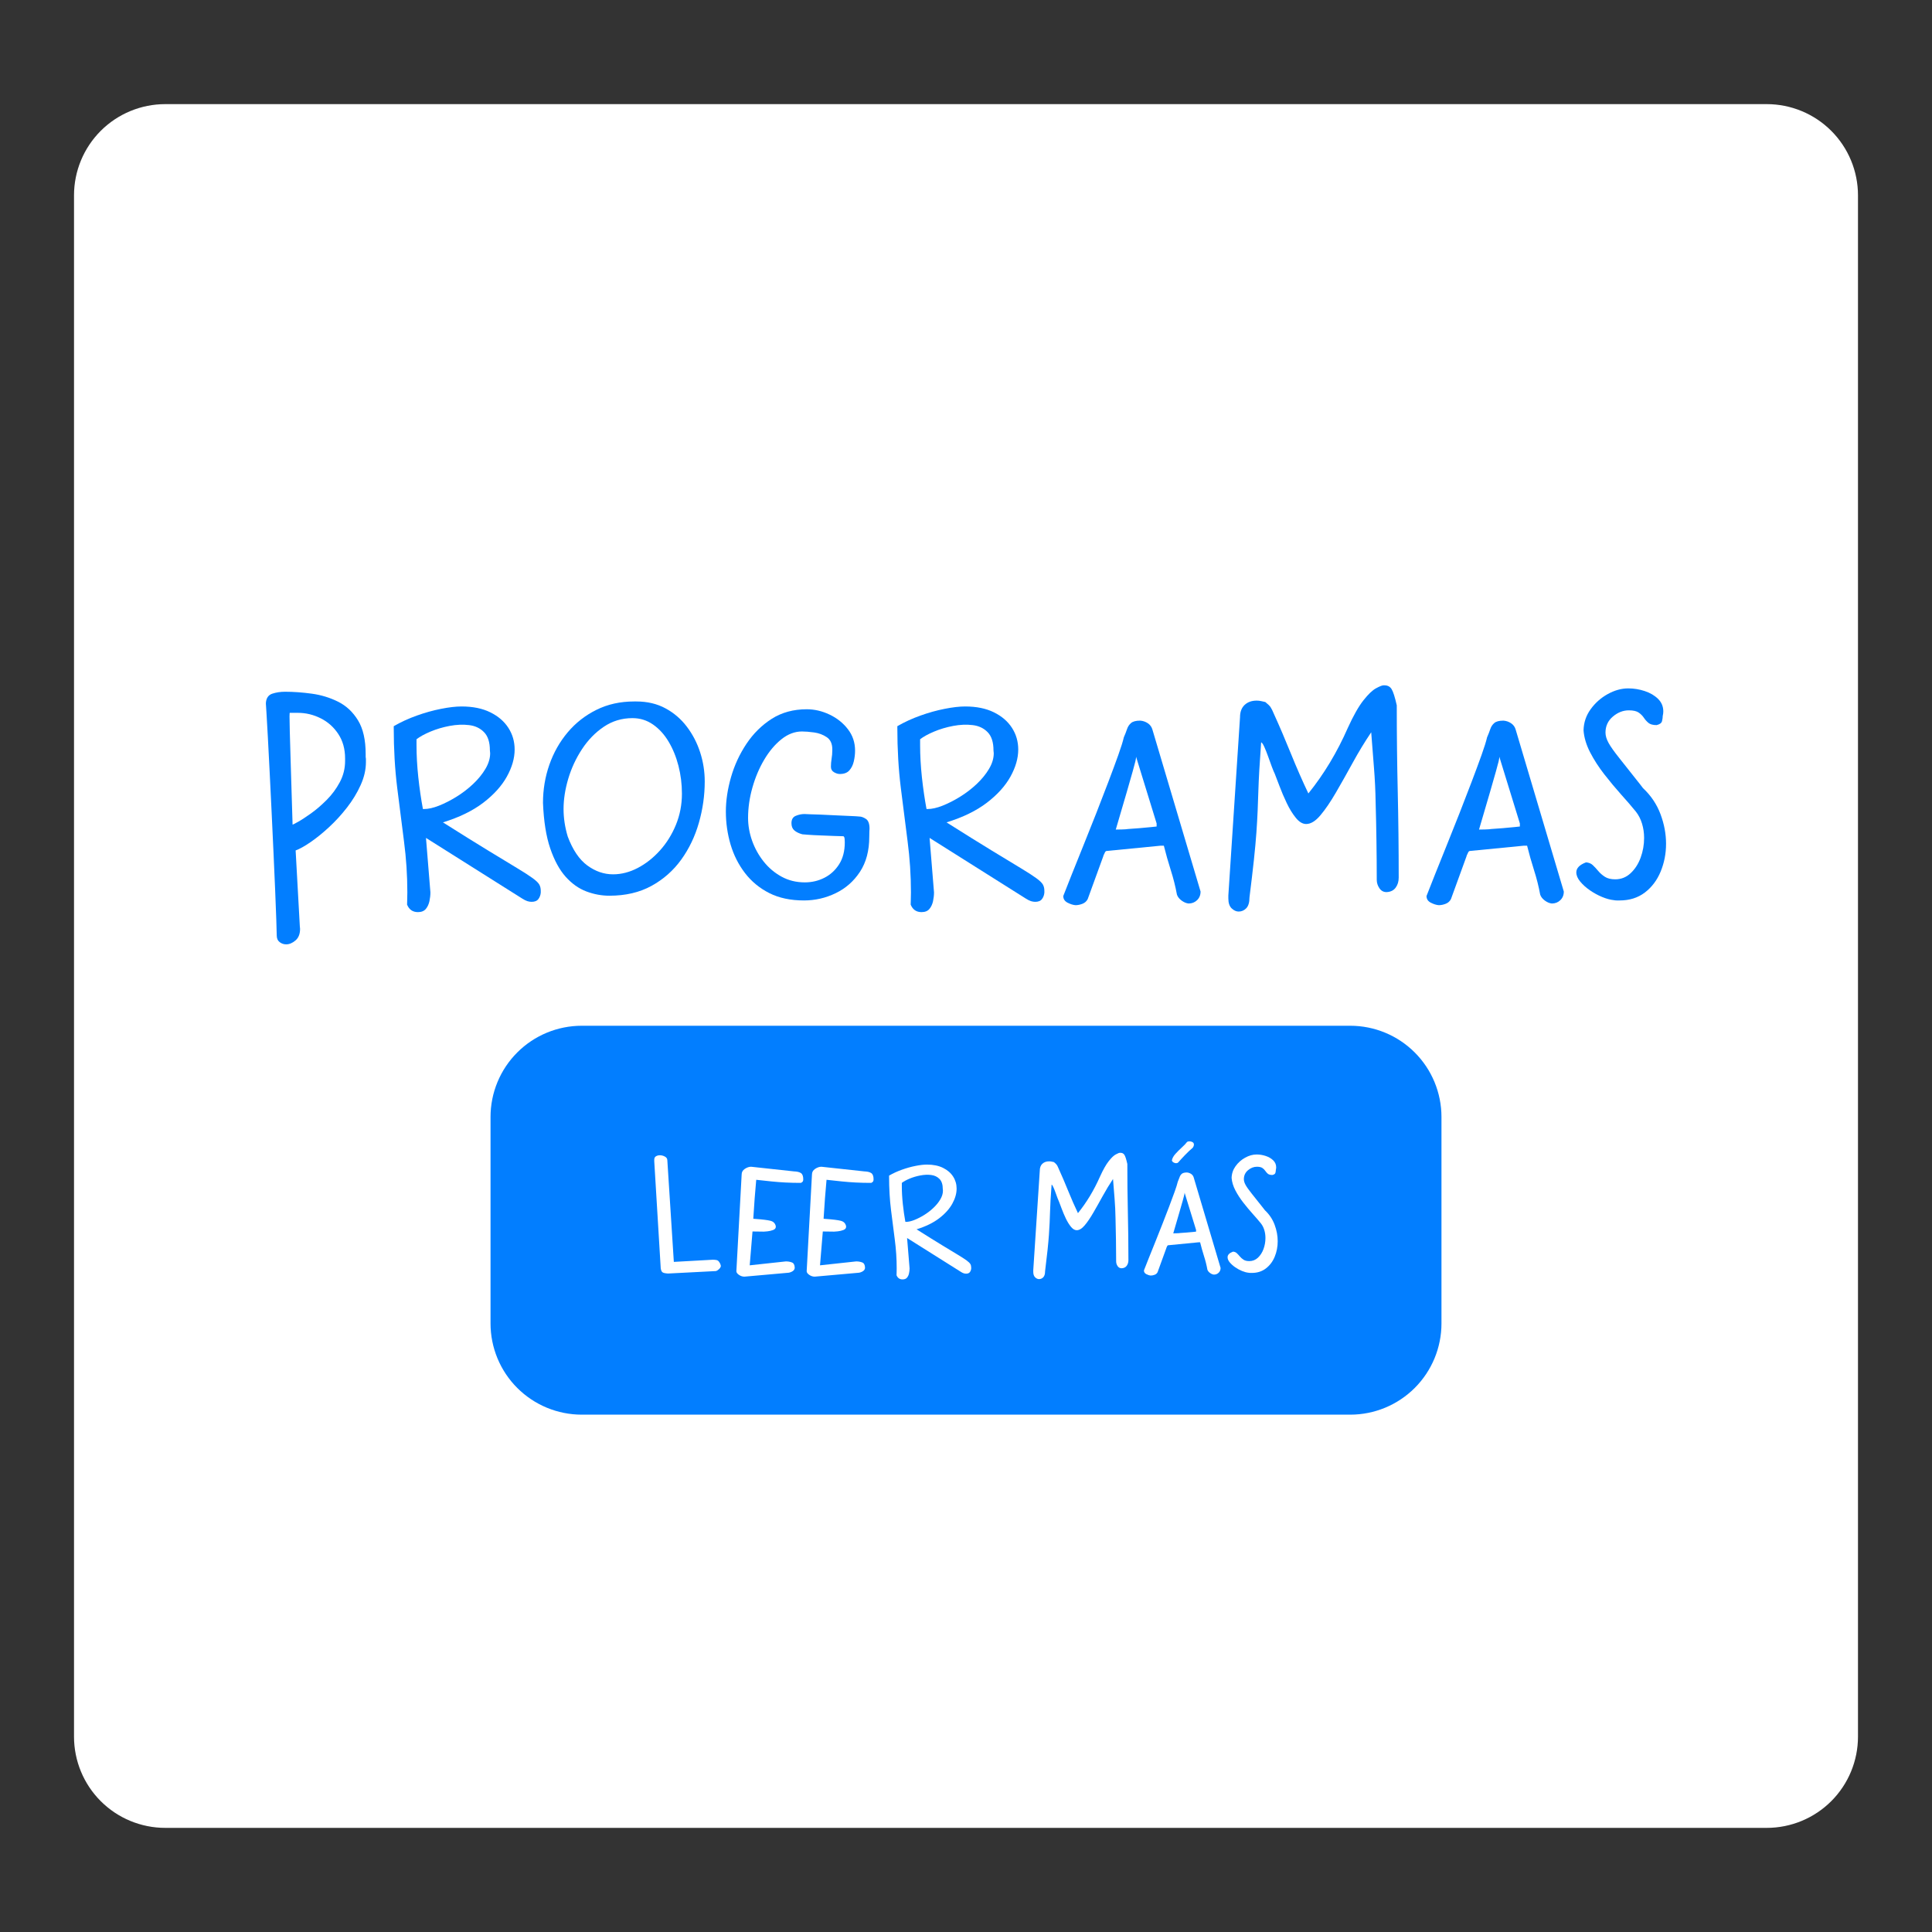 <svg xmlns="http://www.w3.org/2000/svg" xmlns:xlink="http://www.w3.org/1999/xlink" width="1080" zoomAndPan="magnify" viewBox="0 0 810 810" height="1080" preserveAspectRatio="xMidYMid meet"><rect x="0" y="0" width="810" height="810" fill="#333333" stroke="none"/><defs><g></g><clipPath id="9694435445"><path d="M 31.031 43.656 L 779 43.656 L 779 766.344 L 31.031 766.344 Z M 31.031 43.656 " clip-rule="nonzero"></path></clipPath><clipPath id="f387cd5d74"><path d="M 69.281 43.656 L 740.719 43.656 C 750.863 43.656 760.59 47.688 767.766 54.859 C 774.938 62.031 778.969 71.762 778.969 81.906 L 778.969 728.094 C 778.969 738.238 774.938 747.969 767.766 755.141 C 760.59 762.312 750.863 766.344 740.719 766.344 L 69.281 766.344 C 59.137 766.344 49.41 762.312 42.234 755.141 C 35.062 747.969 31.031 738.238 31.031 728.094 L 31.031 81.906 C 31.031 71.762 35.062 62.031 42.234 54.859 C 49.41 47.688 59.137 43.656 69.281 43.656 Z M 69.281 43.656 " clip-rule="nonzero"></path></clipPath><clipPath id="2a312d554a"><path d="M 0.031 0.656 L 748 0.656 L 748 723.344 L 0.031 723.344 Z M 0.031 0.656 " clip-rule="nonzero"></path></clipPath><clipPath id="87a136cd23"><path d="M 38.281 0.656 L 709.719 0.656 C 719.863 0.656 729.59 4.688 736.766 11.859 C 743.938 19.031 747.969 28.762 747.969 38.906 L 747.969 685.094 C 747.969 695.238 743.938 704.969 736.766 712.141 C 729.59 719.312 719.863 723.344 709.719 723.344 L 38.281 723.344 C 28.137 723.344 18.41 719.312 11.234 712.141 C 4.062 704.969 0.031 695.238 0.031 685.094 L 0.031 38.906 C 0.031 28.762 4.062 19.031 11.234 11.859 C 18.41 4.688 28.137 0.656 38.281 0.656 Z M 38.281 0.656 " clip-rule="nonzero"></path></clipPath><clipPath id="9a6067e20b"><rect x="0" width="748" y="0" height="724"></rect></clipPath><clipPath id="d85e778f71"><path d="M 205.656 430.051 L 604.367 430.051 L 604.367 593.102 L 205.656 593.102 Z M 205.656 430.051 " clip-rule="nonzero"></path></clipPath><clipPath id="cf0a30c728"><path d="M 243.906 430.051 L 566.094 430.051 C 576.238 430.051 585.969 434.078 593.141 441.254 C 600.312 448.426 604.344 458.156 604.344 468.301 L 604.344 554.852 C 604.344 564.996 600.312 574.727 593.141 581.898 C 585.969 589.07 576.238 593.102 566.094 593.102 L 243.906 593.102 C 233.762 593.102 224.031 589.07 216.859 581.898 C 209.688 574.727 205.656 564.996 205.656 554.852 L 205.656 468.301 C 205.656 458.156 209.688 448.426 216.859 441.254 C 224.031 434.078 233.762 430.051 243.906 430.051 Z M 243.906 430.051 " clip-rule="nonzero"></path></clipPath><clipPath id="ec8f251e8a"><path d="M 0.656 0.051 L 399.367 0.051 L 399.367 163.102 L 0.656 163.102 Z M 0.656 0.051 " clip-rule="nonzero"></path></clipPath><clipPath id="a40c0c87c2"><path d="M 38.906 0.051 L 361.094 0.051 C 371.238 0.051 380.969 4.078 388.141 11.254 C 395.312 18.426 399.344 28.156 399.344 38.301 L 399.344 124.852 C 399.344 134.996 395.312 144.727 388.141 151.898 C 380.969 159.07 371.238 163.102 361.094 163.102 L 38.906 163.102 C 28.762 163.102 19.031 159.07 11.859 151.898 C 4.688 144.727 0.656 134.996 0.656 124.852 L 0.656 38.301 C 0.656 28.156 4.688 18.426 11.859 11.254 C 19.031 4.078 28.762 0.051 38.906 0.051 Z M 38.906 0.051 " clip-rule="nonzero"></path></clipPath><clipPath id="ee59e8cccb"><rect x="0" width="400" y="0" height="164"></rect></clipPath><clipPath id="7f776945b6"><rect x="0" width="601" y="0" height="135"></rect></clipPath><clipPath id="d655190cb1"><rect x="0" width="270" y="0" height="80"></rect></clipPath></defs><g clip-path="url(#9694435445)"><g clip-path="url(#f387cd5d74)"><g transform="matrix(1, 0, 0, 1, 31, 43)"><g clip-path="url(#9a6067e20b)"><g clip-path="url(#2a312d554a)"><g clip-path="url(#87a136cd23)"><path fill="#ffffff" d="M 0.031 0.656 L 748.129 0.656 L 748.129 723.344 L 0.031 723.344 Z M 0.031 0.656 " fill-opacity="1" fill-rule="nonzero"></path></g></g></g></g></g></g><g clip-path="url(#d85e778f71)"><g clip-path="url(#cf0a30c728)"><g transform="matrix(1, 0, 0, 1, 205, 430)"><g clip-path="url(#ee59e8cccb)"><g clip-path="url(#ec8f251e8a)"><g clip-path="url(#a40c0c87c2)"><path fill="#027eff" d="M 0.656 0.051 L 399.367 0.051 L 399.367 163.102 L 0.656 163.102 Z M 0.656 0.051 " fill-opacity="1" fill-rule="nonzero"></path></g></g></g></g></g></g><g transform="matrix(1, 0, 0, 1, 105, 285)"><g clip-path="url(#7f776945b6)"><g fill="#027eff" fill-opacity="1"><g transform="translate(0.65, 96.361)"><g><path d="M 20.047 6.875 C 20.047 7.031 20.062 7.223 20.094 7.453 C 20.133 7.691 20.156 7.891 20.156 8.047 C 20.156 10.211 19.516 11.836 18.234 12.922 C 16.953 14.016 15.648 14.562 14.328 14.562 C 13.316 14.562 12.406 14.25 11.594 13.625 C 10.781 13.008 10.375 12.082 10.375 10.844 C 10.375 9.75 10.312 7.551 10.188 4.25 C 10.07 0.945 9.914 -3.109 9.719 -7.922 C 9.531 -12.734 9.301 -17.973 9.031 -23.641 C 8.758 -29.316 8.488 -35.109 8.219 -41.016 C 7.945 -46.922 7.672 -52.57 7.391 -57.969 C 7.117 -63.363 6.867 -68.195 6.641 -72.469 C 6.41 -76.738 6.219 -80.117 6.062 -82.609 C 5.906 -85.098 5.828 -86.301 5.828 -86.219 C 5.828 -86.219 5.828 -86.273 5.828 -86.391 C 5.828 -86.516 5.828 -86.613 5.828 -86.688 C 5.984 -88.707 6.875 -89.988 8.5 -90.531 C 10.133 -91.07 11.922 -91.344 13.859 -91.344 C 17.43 -91.344 21.18 -91.07 25.109 -90.531 C 29.035 -89.988 32.707 -88.863 36.125 -87.156 C 39.539 -85.445 42.316 -82.844 44.453 -79.344 C 46.586 -75.852 47.656 -71.156 47.656 -65.25 L 47.656 -63.969 C 47.727 -63.656 47.766 -63.32 47.766 -62.969 C 47.766 -62.625 47.766 -62.258 47.766 -61.875 C 47.766 -58.688 47.023 -55.461 45.547 -52.203 C 44.078 -48.941 42.176 -45.812 39.844 -42.812 C 37.52 -39.82 35.016 -37.082 32.328 -34.594 C 29.648 -32.113 27.066 -30.02 24.578 -28.312 C 22.098 -26.602 20.004 -25.438 18.297 -24.812 Z M 17.016 -35.656 C 17.016 -35.57 17.75 -35.938 19.219 -36.75 C 20.695 -37.57 22.523 -38.758 24.703 -40.312 C 26.879 -41.863 29.07 -43.742 31.281 -45.953 C 33.5 -48.172 35.344 -50.66 36.812 -53.422 C 38.289 -56.18 39.031 -59.148 39.031 -62.328 L 39.031 -63.391 C 39.031 -67.348 38.078 -70.766 36.172 -73.641 C 34.273 -76.516 31.812 -78.707 28.781 -80.219 C 25.75 -81.738 22.562 -82.5 19.219 -82.5 L 15.844 -82.5 C 15.844 -82.5 15.82 -82.438 15.781 -82.312 C 15.75 -82.195 15.734 -81.754 15.734 -80.984 C 15.734 -79.891 15.77 -77.805 15.844 -74.734 C 15.926 -71.672 16.062 -67.031 16.25 -60.812 C 16.445 -54.602 16.703 -46.219 17.016 -35.656 Z M 17.016 -35.656 "></path></g></g></g><g fill="#027eff" fill-opacity="1"><g transform="translate(54.249, 96.361)"><g><path d="M 11.422 -2.094 C 11.422 -2.406 11.438 -3.066 11.469 -4.078 C 11.508 -5.086 11.531 -6.133 11.531 -7.219 C 11.531 -14.363 11.062 -21.508 10.125 -28.656 C 9.195 -35.801 8.25 -43.273 7.281 -51.078 C 6.312 -58.891 5.828 -67.266 5.828 -76.203 L 5.828 -76.906 C 8.773 -78.613 11.977 -80.086 15.438 -81.328 C 18.895 -82.566 22.289 -83.516 25.625 -84.172 C 28.969 -84.836 31.844 -85.172 34.25 -85.172 C 38.988 -85.172 43.008 -84.352 46.312 -82.719 C 49.613 -81.094 52.141 -78.922 53.891 -76.203 C 55.641 -73.484 56.516 -70.453 56.516 -67.109 C 56.516 -63.461 55.426 -59.676 53.25 -55.75 C 51.07 -51.832 47.77 -48.18 43.344 -44.797 C 38.914 -41.422 33.285 -38.68 26.453 -36.578 C 34.066 -31.766 40.395 -27.82 45.438 -24.75 C 50.488 -21.688 54.488 -19.258 57.438 -17.469 C 60.395 -15.688 62.594 -14.27 64.031 -13.219 C 65.469 -12.176 66.398 -11.285 66.828 -10.547 C 67.254 -9.805 67.469 -8.93 67.469 -7.922 L 67.469 -7.109 C 67.383 -6.098 67.051 -5.203 66.469 -4.422 C 65.883 -3.648 64.938 -3.266 63.625 -3.266 C 63.07 -3.266 62.484 -3.359 61.859 -3.547 C 61.242 -3.742 60.508 -4.113 59.656 -4.656 L 19.344 -30.062 L 21.203 -7.219 C 21.203 -6.051 21.066 -4.828 20.797 -3.547 C 20.523 -2.266 20.02 -1.176 19.281 -0.281 C 18.539 0.602 17.438 1.047 15.969 1.047 C 13.789 1.047 12.273 0 11.422 -2.094 Z M 15.375 -71.422 L 15.375 -68.984 C 15.375 -64.703 15.625 -60.211 16.125 -55.516 C 16.633 -50.816 17.281 -46.367 18.062 -42.172 C 18.062 -42.172 18.117 -42.172 18.234 -42.172 C 18.348 -42.172 18.445 -42.172 18.531 -42.172 C 20.312 -42.172 22.383 -42.633 24.75 -43.562 C 27.125 -44.5 29.57 -45.742 32.094 -47.297 C 34.625 -48.859 36.957 -50.645 39.094 -52.656 C 41.227 -54.676 42.953 -56.789 44.266 -59 C 45.586 -61.219 46.25 -63.414 46.25 -65.594 C 46.25 -65.75 46.227 -65.941 46.188 -66.172 C 46.156 -66.41 46.141 -66.609 46.141 -66.766 C 46.141 -70.18 45.32 -72.723 43.688 -74.391 C 42.062 -76.066 39.969 -77.055 37.406 -77.359 C 34.844 -77.672 32.125 -77.555 29.25 -77.016 C 26.375 -76.473 23.691 -75.676 21.203 -74.625 C 18.723 -73.582 16.781 -72.516 15.375 -71.422 Z M 15.375 -71.422 "></path></g></g></g><g fill="#027eff" fill-opacity="1"><g transform="translate(116.822, 96.361)"><g><path d="M 5.828 -44.734 C 5.828 -50.328 6.719 -55.664 8.5 -60.75 C 10.289 -65.844 12.852 -70.367 16.188 -74.328 C 19.531 -78.297 23.551 -81.441 28.25 -83.766 C 32.945 -86.098 38.211 -87.266 44.047 -87.266 L 44.969 -87.266 C 49.551 -87.266 53.609 -86.312 57.141 -84.406 C 60.68 -82.508 63.676 -79.945 66.125 -76.719 C 68.57 -73.5 70.438 -69.906 71.719 -65.938 C 73 -61.977 73.641 -57.906 73.641 -53.719 C 73.641 -47.883 72.82 -42.113 71.188 -36.406 C 69.562 -30.695 67.098 -25.551 63.797 -20.969 C 60.492 -16.383 56.336 -12.711 51.328 -9.953 C 46.316 -7.203 40.43 -5.828 33.672 -5.828 C 30.41 -5.828 27.188 -6.426 24 -7.625 C 20.812 -8.832 17.914 -10.891 15.312 -13.797 C 12.719 -16.711 10.566 -20.676 8.859 -25.688 C 7.148 -30.695 6.141 -37.047 5.828 -44.734 Z M 43.344 -80.281 C 38.914 -80.281 34.914 -79.078 31.344 -76.672 C 27.77 -74.266 24.719 -71.133 22.188 -67.281 C 19.664 -63.438 17.742 -59.301 16.422 -54.875 C 15.109 -50.445 14.453 -46.211 14.453 -42.172 C 14.453 -38.367 15.035 -34.523 16.203 -30.641 C 18.297 -25.047 21.031 -21.004 24.406 -18.516 C 27.789 -16.035 31.383 -14.797 35.188 -14.797 C 38.688 -14.797 42.145 -15.688 45.562 -17.469 C 48.977 -19.258 52.082 -21.707 54.875 -24.812 C 57.676 -27.926 59.91 -31.52 61.578 -35.594 C 63.242 -39.676 64.078 -44.008 64.078 -48.594 C 64.078 -52.625 63.594 -56.523 62.625 -60.297 C 61.656 -64.066 60.273 -67.445 58.484 -70.438 C 56.703 -73.426 54.531 -75.812 51.969 -77.594 C 49.406 -79.383 46.531 -80.281 43.344 -80.281 Z M 43.344 -80.281 "></path></g></g></g><g fill="#027eff" fill-opacity="1"><g transform="translate(193.493, 96.361)"><g><path d="M 38.562 -3.844 C 32.969 -3.844 28.129 -4.867 24.047 -6.922 C 19.973 -8.984 16.578 -11.781 13.859 -15.312 C 11.141 -18.852 9.117 -22.852 7.797 -27.312 C 6.484 -31.781 5.828 -36.383 5.828 -41.125 C 5.828 -45.707 6.547 -50.504 7.984 -55.516 C 9.422 -60.523 11.578 -65.188 14.453 -69.5 C 17.328 -73.812 20.859 -77.305 25.047 -79.984 C 29.242 -82.66 34.141 -84 39.734 -84 C 42.992 -84 46.176 -83.258 49.281 -81.781 C 52.395 -80.312 54.957 -78.273 56.969 -75.672 C 58.988 -73.078 60 -70.066 60 -66.641 C 60 -65.172 59.82 -63.676 59.469 -62.156 C 59.125 -60.645 58.504 -59.383 57.609 -58.375 C 56.723 -57.363 55.383 -56.859 53.594 -56.859 C 52.82 -56.859 52.008 -57.109 51.156 -57.609 C 50.301 -58.117 49.875 -58.879 49.875 -59.891 C 49.875 -60.973 49.969 -62.098 50.156 -63.266 C 50.352 -64.43 50.453 -65.598 50.453 -66.766 L 50.453 -67.234 C 50.453 -69.555 49.676 -71.242 48.125 -72.297 C 46.57 -73.348 44.801 -74.008 42.812 -74.281 C 40.832 -74.551 39.145 -74.688 37.75 -74.688 C 34.719 -74.688 31.844 -73.598 29.125 -71.422 C 26.406 -69.242 24 -66.391 21.906 -62.859 C 19.812 -59.328 18.16 -55.422 16.953 -51.141 C 15.742 -46.867 15.141 -42.641 15.141 -38.453 C 15.141 -35.266 15.703 -32.078 16.828 -28.891 C 17.961 -25.711 19.578 -22.801 21.672 -20.156 C 23.766 -17.52 26.27 -15.406 29.188 -13.812 C 32.102 -12.219 35.348 -11.422 38.922 -11.422 C 41.867 -11.422 44.602 -12.062 47.125 -13.344 C 49.656 -14.625 51.711 -16.504 53.297 -18.984 C 54.891 -21.473 55.688 -24.547 55.688 -28.203 C 55.688 -28.43 55.664 -28.875 55.625 -29.531 C 55.594 -30.195 55.422 -30.609 55.109 -30.766 C 54.41 -30.766 53.148 -30.801 51.328 -30.875 C 49.504 -30.957 47.562 -31.035 45.5 -31.109 C 43.438 -31.18 41.664 -31.273 40.188 -31.391 C 38.719 -31.516 37.945 -31.578 37.875 -31.578 C 36.469 -31.961 35.359 -32.504 34.547 -33.203 C 33.734 -33.898 33.328 -34.91 33.328 -36.234 C 33.328 -37.785 33.926 -38.812 35.125 -39.312 C 36.332 -39.82 37.555 -40.078 38.797 -40.078 C 39.035 -40.078 39.484 -40.055 40.141 -40.016 C 40.797 -39.984 41.164 -39.969 41.25 -39.969 C 42.02 -39.969 43.359 -39.926 45.266 -39.844 C 47.172 -39.77 49.25 -39.672 51.5 -39.547 C 53.75 -39.43 55.828 -39.336 57.734 -39.266 C 59.641 -39.191 60.977 -39.113 61.75 -39.031 C 62.602 -39.031 63.535 -38.695 64.547 -38.031 C 65.555 -37.375 66.062 -36 66.062 -33.906 C 66.062 -33.594 66.039 -33.242 66 -32.859 C 65.969 -32.473 65.953 -31.695 65.953 -30.531 C 65.953 -24.695 64.648 -19.801 62.047 -15.844 C 59.441 -11.883 56.039 -8.895 51.844 -6.875 C 47.656 -4.852 43.227 -3.844 38.562 -3.844 Z M 38.562 -3.844 "></path></g></g><g transform="translate(265.386, 96.361)"><g><path d="M 11.422 -2.094 C 11.422 -2.406 11.438 -3.066 11.469 -4.078 C 11.508 -5.086 11.531 -6.133 11.531 -7.219 C 11.531 -14.363 11.062 -21.508 10.125 -28.656 C 9.195 -35.801 8.25 -43.273 7.281 -51.078 C 6.312 -58.891 5.828 -67.266 5.828 -76.203 L 5.828 -76.906 C 8.773 -78.613 11.977 -80.086 15.438 -81.328 C 18.895 -82.566 22.289 -83.516 25.625 -84.172 C 28.969 -84.836 31.844 -85.172 34.25 -85.172 C 38.988 -85.172 43.008 -84.352 46.312 -82.719 C 49.613 -81.094 52.141 -78.922 53.891 -76.203 C 55.641 -73.484 56.516 -70.453 56.516 -67.109 C 56.516 -63.461 55.426 -59.676 53.25 -55.75 C 51.07 -51.832 47.77 -48.18 43.344 -44.797 C 38.914 -41.422 33.285 -38.68 26.453 -36.578 C 34.066 -31.766 40.395 -27.82 45.438 -24.75 C 50.488 -21.688 54.488 -19.258 57.438 -17.469 C 60.395 -15.688 62.594 -14.27 64.031 -13.219 C 65.469 -12.176 66.398 -11.285 66.828 -10.547 C 67.254 -9.805 67.469 -8.93 67.469 -7.922 L 67.469 -7.109 C 67.383 -6.098 67.051 -5.203 66.469 -4.422 C 65.883 -3.648 64.938 -3.266 63.625 -3.266 C 63.07 -3.266 62.484 -3.359 61.859 -3.547 C 61.242 -3.742 60.508 -4.113 59.656 -4.656 L 19.344 -30.062 L 21.203 -7.219 C 21.203 -6.051 21.066 -4.828 20.797 -3.547 C 20.523 -2.266 20.02 -1.176 19.281 -0.281 C 18.539 0.602 17.438 1.047 15.969 1.047 C 13.789 1.047 12.273 0 11.422 -2.094 Z M 15.375 -71.422 L 15.375 -68.984 C 15.375 -64.703 15.625 -60.211 16.125 -55.516 C 16.633 -50.816 17.281 -46.367 18.062 -42.172 C 18.062 -42.172 18.117 -42.172 18.234 -42.172 C 18.348 -42.172 18.445 -42.172 18.531 -42.172 C 20.312 -42.172 22.383 -42.633 24.75 -43.562 C 27.125 -44.5 29.57 -45.742 32.094 -47.297 C 34.625 -48.859 36.957 -50.645 39.094 -52.656 C 41.227 -54.676 42.953 -56.789 44.266 -59 C 45.586 -61.219 46.25 -63.414 46.25 -65.594 C 46.25 -65.75 46.227 -65.941 46.188 -66.172 C 46.156 -66.41 46.141 -66.609 46.141 -66.766 C 46.141 -70.18 45.32 -72.723 43.688 -74.391 C 42.062 -76.066 39.969 -77.055 37.406 -77.359 C 34.844 -77.672 32.125 -77.555 29.25 -77.016 C 26.375 -76.473 23.691 -75.676 21.203 -74.625 C 18.723 -73.582 16.781 -72.516 15.375 -71.422 Z M 15.375 -71.422 "></path></g></g></g><g fill="#027eff" fill-opacity="1"><g transform="translate(334.95, 96.361)"><g><path d="M 5.828 -5.703 C 6.754 -8.117 7.957 -11.172 9.438 -14.859 C 10.914 -18.547 12.547 -22.602 14.328 -27.031 C 16.117 -31.457 17.906 -35.941 19.688 -40.484 C 21.477 -45.035 23.164 -49.406 24.75 -53.594 C 26.344 -57.789 27.723 -61.52 28.891 -64.781 C 30.055 -68.039 30.832 -70.523 31.219 -72.234 C 31.77 -73.484 32.219 -74.629 32.562 -75.672 C 32.914 -76.723 33.477 -77.578 34.25 -78.234 C 35.031 -78.898 36.312 -79.234 38.094 -79.234 C 39.258 -79.148 40.328 -78.781 41.297 -78.125 C 42.273 -77.469 42.922 -76.555 43.234 -75.391 L 63.391 -7.578 C 63.391 -6.098 62.898 -4.891 61.922 -3.953 C 60.953 -3.023 59.77 -2.562 58.375 -2.562 C 57.438 -2.645 56.461 -3.051 55.453 -3.781 C 54.453 -4.52 53.797 -5.359 53.484 -6.297 C 52.859 -9.711 52 -13.129 50.906 -16.547 C 49.82 -19.961 48.852 -23.379 48 -26.797 L 46.609 -26.797 L 23.891 -24.578 C 23.891 -24.578 23.828 -24.539 23.703 -24.469 C 23.586 -24.395 23.492 -24.316 23.422 -24.234 C 23.336 -24.004 23.18 -23.676 22.953 -23.25 C 22.723 -22.82 22.609 -22.531 22.609 -22.375 L 16.078 -4.422 C 15.609 -3.492 14.867 -2.832 13.859 -2.438 C 12.848 -2.051 11.879 -1.859 10.953 -1.859 C 9.941 -1.941 8.832 -2.289 7.625 -2.906 C 6.426 -3.531 5.828 -4.461 5.828 -5.703 Z M 27.844 -33.562 C 28.238 -33.562 29.094 -33.578 30.406 -33.609 C 31.727 -33.648 32.582 -33.711 32.969 -33.797 C 34.219 -33.867 35.789 -33.984 37.688 -34.141 C 39.594 -34.297 41.281 -34.453 42.75 -34.609 C 44.227 -34.766 44.969 -34.844 44.969 -34.844 L 44.969 -36.125 L 36.359 -64.078 C 36.359 -63.617 36.258 -62.977 36.062 -62.156 C 35.863 -61.344 35.492 -59.961 34.953 -58.016 C 34.41 -56.078 33.578 -53.164 32.453 -49.281 C 31.328 -45.395 29.789 -40.156 27.844 -33.562 Z M 27.844 -33.562 "></path></g></g></g><g fill="#027eff" fill-opacity="1"><g transform="translate(404.164, 96.361)"><g><path d="M 5.828 -4.656 L 5.828 -5.359 C 5.828 -5.43 5.828 -5.547 5.828 -5.703 C 5.828 -5.859 5.828 -5.938 5.828 -5.938 L 10.719 -80.625 C 10.719 -82.875 11.359 -84.602 12.641 -85.812 C 13.922 -87.02 15.609 -87.625 17.703 -87.625 C 18.328 -87.625 18.93 -87.562 19.516 -87.438 C 20.098 -87.32 20.703 -87.188 21.328 -87.031 C 22.41 -86.176 23.145 -85.457 23.531 -84.875 C 23.926 -84.289 24.395 -83.344 24.938 -82.031 C 27.27 -76.906 29.641 -71.367 32.047 -65.422 C 34.453 -59.484 36.895 -53.91 39.375 -48.703 C 45.906 -56.785 51.422 -65.953 55.922 -76.203 C 58.254 -81.328 60.43 -85.172 62.453 -87.734 C 64.473 -90.297 66.238 -91.984 67.75 -92.797 C 69.27 -93.617 70.301 -94.031 70.844 -94.031 L 71.312 -94.031 C 72.625 -94.031 73.609 -93.504 74.266 -92.453 C 74.93 -91.398 75.656 -89.129 76.438 -85.641 C 76.438 -73.441 76.57 -61.422 76.844 -49.578 C 77.113 -37.734 77.25 -25.676 77.25 -13.406 C 77.25 -11.77 76.82 -10.367 75.969 -9.203 C 75.113 -8.035 73.832 -7.414 72.125 -7.344 C 70.883 -7.344 69.895 -7.883 69.156 -8.969 C 68.414 -10.062 68.047 -11.227 68.047 -12.469 C 68.047 -17.82 68.004 -23.195 67.922 -28.594 C 67.848 -34 67.734 -39.422 67.578 -44.859 C 67.504 -49.754 67.27 -54.645 66.875 -59.531 C 66.488 -64.426 66.102 -69.363 65.719 -74.344 C 63 -70.301 60.414 -66.047 57.969 -61.578 C 55.52 -57.109 53.164 -52.93 50.906 -49.047 C 48.656 -45.172 46.5 -42.008 44.438 -39.562 C 42.383 -37.113 40.391 -35.891 38.453 -35.891 C 36.973 -35.891 35.535 -36.742 34.141 -38.453 C 32.742 -40.16 31.461 -42.238 30.297 -44.688 C 29.129 -47.133 28.117 -49.504 27.266 -51.797 C 26.41 -54.086 25.75 -55.812 25.281 -56.969 C 24.969 -57.594 24.555 -58.582 24.047 -59.938 C 23.547 -61.301 23.023 -62.738 22.484 -64.25 C 21.941 -65.77 21.414 -67.094 20.906 -68.219 C 20.406 -69.344 19.961 -69.984 19.578 -70.141 C 19.266 -65.711 19.008 -61.867 18.812 -58.609 C 18.625 -55.348 18.488 -52.359 18.406 -49.641 C 18.332 -46.922 18.234 -44.18 18.109 -41.422 C 17.992 -38.66 17.82 -35.648 17.594 -32.391 C 17.363 -29.129 17.016 -25.301 16.547 -20.906 C 16.078 -16.52 15.457 -11.258 14.688 -5.125 C 14.688 -3.031 14.238 -1.516 13.344 -0.578 C 12.445 0.348 11.379 0.812 10.141 0.812 C 9.129 0.812 8.156 0.367 7.219 -0.516 C 6.289 -1.41 5.828 -2.789 5.828 -4.656 Z M 5.828 -4.656 "></path></g></g></g><g fill="#027eff" fill-opacity="1"><g transform="translate(487.243, 96.361)"><g><path d="M 5.828 -5.703 C 6.754 -8.117 7.957 -11.172 9.438 -14.859 C 10.914 -18.547 12.547 -22.602 14.328 -27.031 C 16.117 -31.457 17.906 -35.941 19.688 -40.484 C 21.477 -45.035 23.164 -49.406 24.75 -53.594 C 26.344 -57.789 27.723 -61.52 28.891 -64.781 C 30.055 -68.039 30.832 -70.523 31.219 -72.234 C 31.77 -73.484 32.219 -74.629 32.562 -75.672 C 32.914 -76.723 33.477 -77.578 34.25 -78.234 C 35.031 -78.898 36.312 -79.234 38.094 -79.234 C 39.258 -79.148 40.328 -78.781 41.297 -78.125 C 42.273 -77.469 42.922 -76.555 43.234 -75.391 L 63.391 -7.578 C 63.391 -6.098 62.898 -4.891 61.922 -3.953 C 60.953 -3.023 59.77 -2.562 58.375 -2.562 C 57.438 -2.645 56.461 -3.051 55.453 -3.781 C 54.453 -4.52 53.797 -5.359 53.484 -6.297 C 52.859 -9.711 52 -13.129 50.906 -16.547 C 49.82 -19.961 48.852 -23.379 48 -26.797 L 46.609 -26.797 L 23.891 -24.578 C 23.891 -24.578 23.828 -24.539 23.703 -24.469 C 23.586 -24.395 23.492 -24.316 23.422 -24.234 C 23.336 -24.004 23.18 -23.676 22.953 -23.25 C 22.723 -22.82 22.609 -22.531 22.609 -22.375 L 16.078 -4.422 C 15.609 -3.492 14.867 -2.832 13.859 -2.438 C 12.848 -2.051 11.879 -1.859 10.953 -1.859 C 9.941 -1.941 8.832 -2.289 7.625 -2.906 C 6.426 -3.531 5.828 -4.461 5.828 -5.703 Z M 27.844 -33.562 C 28.238 -33.562 29.094 -33.578 30.406 -33.609 C 31.727 -33.648 32.582 -33.711 32.969 -33.797 C 34.219 -33.867 35.789 -33.984 37.688 -34.141 C 39.594 -34.297 41.281 -34.453 42.75 -34.609 C 44.227 -34.766 44.969 -34.844 44.969 -34.844 L 44.969 -36.125 L 36.359 -64.078 C 36.359 -63.617 36.258 -62.977 36.062 -62.156 C 35.863 -61.344 35.492 -59.961 34.953 -58.016 C 34.41 -56.078 33.578 -53.164 32.453 -49.281 C 31.328 -45.395 29.789 -40.156 27.844 -33.562 Z M 27.844 -33.562 "></path></g></g></g><g fill="#027eff" fill-opacity="1"><g transform="translate(550.048, 96.361)"><g><path d="M 32.734 -52.312 L 33.797 -50.922 C 37.129 -47.805 39.57 -44.172 41.125 -40.016 C 42.676 -35.867 43.453 -31.734 43.453 -27.609 C 43.453 -23.492 42.695 -19.609 41.188 -15.953 C 39.676 -12.305 37.461 -9.375 34.547 -7.156 C 31.629 -4.945 28.113 -3.844 24 -3.844 C 23.613 -3.844 23.207 -3.844 22.781 -3.844 C 22.352 -3.844 21.945 -3.883 21.562 -3.969 C 20.082 -4.113 18.445 -4.555 16.656 -5.297 C 14.875 -6.035 13.164 -6.969 11.531 -8.094 C 9.906 -9.219 8.547 -10.441 7.453 -11.766 C 6.367 -13.086 5.828 -14.367 5.828 -15.609 C 5.828 -17.398 7.188 -18.801 9.906 -19.812 C 11.07 -19.727 12.02 -19.336 12.75 -18.641 C 13.488 -17.941 14.25 -17.125 15.031 -16.188 C 15.812 -15.258 16.742 -14.445 17.828 -13.75 C 18.91 -13.051 20.348 -12.703 22.141 -12.703 C 24.617 -12.703 26.77 -13.555 28.594 -15.266 C 30.426 -16.973 31.828 -19.145 32.797 -21.781 C 33.766 -24.426 34.25 -27.188 34.25 -30.062 C 34.25 -32.156 33.957 -34.156 33.375 -36.062 C 32.801 -37.969 31.93 -39.656 30.766 -41.125 C 29.055 -43.227 27.016 -45.598 24.641 -48.234 C 22.273 -50.879 19.926 -53.695 17.594 -56.688 C 15.258 -59.676 13.273 -62.742 11.641 -65.891 C 10.016 -69.035 9.086 -72.125 8.859 -75.156 C 8.93 -78.414 9.922 -81.363 11.828 -84 C 13.734 -86.645 16.117 -88.766 18.984 -90.359 C 21.859 -91.953 24.734 -92.75 27.609 -92.75 C 29.941 -92.75 32.234 -92.379 34.484 -91.641 C 36.742 -90.898 38.609 -89.812 40.078 -88.375 C 41.555 -86.938 42.297 -85.172 42.297 -83.078 C 42.297 -82.766 42.273 -82.453 42.234 -82.141 C 42.191 -81.828 42.133 -81.52 42.062 -81.219 C 42.062 -80.594 41.961 -79.867 41.766 -79.047 C 41.578 -78.234 40.82 -77.672 39.5 -77.359 C 37.945 -77.359 36.801 -77.672 36.062 -78.297 C 35.32 -78.922 34.68 -79.641 34.141 -80.453 C 33.598 -81.266 32.879 -81.984 31.984 -82.609 C 31.086 -83.234 29.707 -83.547 27.844 -83.547 C 25.438 -83.547 23.203 -82.672 21.141 -80.922 C 19.086 -79.172 18.062 -76.938 18.062 -74.219 C 18.062 -72.895 18.488 -71.457 19.344 -69.906 C 20.195 -68.352 21.691 -66.238 23.828 -63.562 C 25.961 -60.883 28.93 -57.133 32.734 -52.312 Z M 32.734 -52.312 "></path></g></g></g></g></g><g transform="matrix(1, 0, 0, 1, 270, 477)"><g clip-path="url(#d655190cb1)"><g fill="#ffffff" fill-opacity="1"><g transform="translate(1.054, 58.819)"><g><path d="M 3.25 -48.859 L 3.25 -49.641 C 3.25 -50.297 3.488 -50.766 3.969 -51.047 C 4.445 -51.328 4.988 -51.469 5.594 -51.469 C 6.332 -51.469 7.023 -51.289 7.672 -50.938 C 8.328 -50.594 8.676 -50.117 8.719 -49.516 L 11.453 -6.766 L 27.781 -7.672 C 28.301 -7.672 28.801 -7.629 29.281 -7.547 C 29.758 -7.461 30.129 -7.223 30.391 -6.828 C 30.473 -6.742 30.598 -6.551 30.766 -6.25 C 30.941 -5.945 31.078 -5.555 31.172 -5.078 C 31.117 -4.598 30.852 -4.141 30.375 -3.703 C 29.906 -3.273 29.492 -3.016 29.141 -2.922 L 9.109 -1.891 C 8.766 -1.891 8.285 -1.941 7.672 -2.047 C 7.066 -2.16 6.656 -2.367 6.438 -2.672 C 6.094 -3.191 5.922 -3.883 5.922 -4.75 Z M 3.25 -48.859 "></path></g></g></g><g fill="#ffffff" fill-opacity="1"><g transform="translate(35.475, 58.819)"><g><path d="M 25.109 -2.219 L 6.641 -0.578 C 5.816 -0.578 5.047 -0.828 4.328 -1.328 C 3.609 -1.828 3.25 -2.336 3.25 -2.859 L 5.469 -43.391 C 5.469 -44.391 5.91 -45.18 6.797 -45.766 C 7.691 -46.359 8.57 -46.656 9.438 -46.656 L 27.453 -44.703 C 28.754 -44.66 29.719 -44.422 30.344 -43.984 C 30.977 -43.547 31.297 -42.676 31.297 -41.375 C 31.297 -41.031 31.238 -40.75 31.125 -40.531 C 31.02 -40.312 30.75 -40.098 30.312 -39.891 C 27.977 -39.891 25.82 -39.941 23.844 -40.047 C 21.875 -40.148 19.91 -40.301 17.953 -40.5 C 16.004 -40.695 13.879 -40.926 11.578 -41.188 C 11.359 -38.707 11.141 -36.113 10.922 -33.406 C 10.711 -30.695 10.52 -27.848 10.344 -24.859 C 10.477 -24.859 10.617 -24.844 10.766 -24.812 C 10.922 -24.789 11.062 -24.781 11.188 -24.781 C 14.188 -24.57 16.301 -24.312 17.531 -24 C 18.77 -23.695 19.52 -22.941 19.781 -21.734 L 19.781 -21.469 C 19.781 -20.863 19.41 -20.422 18.672 -20.141 C 17.93 -19.859 17.148 -19.672 16.328 -19.578 C 15.504 -19.492 14.984 -19.453 14.766 -19.453 C 14.078 -19.453 13.297 -19.461 12.422 -19.484 C 11.555 -19.504 10.754 -19.516 10.016 -19.516 L 8.844 -5.328 L 24.016 -6.969 C 24.961 -6.969 25.805 -6.82 26.547 -6.531 C 27.285 -6.25 27.676 -5.523 27.719 -4.359 C 27.719 -3.754 27.438 -3.266 26.875 -2.891 C 26.312 -2.523 25.723 -2.301 25.109 -2.219 Z M 25.109 -2.219 "></path></g></g></g><g fill="#ffffff" fill-opacity="1"><g transform="translate(64.951, 58.819)"><g><path d="M 25.109 -2.219 L 6.641 -0.578 C 5.816 -0.578 5.047 -0.828 4.328 -1.328 C 3.609 -1.828 3.25 -2.336 3.25 -2.859 L 5.469 -43.391 C 5.469 -44.391 5.91 -45.18 6.797 -45.766 C 7.691 -46.359 8.57 -46.656 9.438 -46.656 L 27.453 -44.703 C 28.754 -44.66 29.719 -44.422 30.344 -43.984 C 30.977 -43.547 31.297 -42.676 31.297 -41.375 C 31.297 -41.031 31.238 -40.75 31.125 -40.531 C 31.02 -40.312 30.75 -40.098 30.312 -39.891 C 27.977 -39.891 25.82 -39.941 23.844 -40.047 C 21.875 -40.148 19.91 -40.301 17.953 -40.5 C 16.004 -40.695 13.879 -40.926 11.578 -41.188 C 11.359 -38.707 11.141 -36.113 10.922 -33.406 C 10.711 -30.695 10.52 -27.848 10.344 -24.859 C 10.477 -24.859 10.617 -24.844 10.766 -24.812 C 10.922 -24.789 11.062 -24.781 11.188 -24.781 C 14.188 -24.57 16.301 -24.312 17.531 -24 C 18.77 -23.695 19.52 -22.941 19.781 -21.734 L 19.781 -21.469 C 19.781 -20.863 19.41 -20.422 18.672 -20.141 C 17.93 -19.859 17.148 -19.672 16.328 -19.578 C 15.504 -19.492 14.984 -19.453 14.766 -19.453 C 14.078 -19.453 13.297 -19.461 12.422 -19.484 C 11.555 -19.504 10.754 -19.516 10.016 -19.516 L 8.844 -5.328 L 24.016 -6.969 C 24.961 -6.969 25.805 -6.82 26.547 -6.531 C 27.285 -6.25 27.676 -5.523 27.719 -4.359 C 27.719 -3.754 27.438 -3.266 26.875 -2.891 C 26.312 -2.523 25.723 -2.301 25.109 -2.219 Z M 25.109 -2.219 "></path></g></g></g><g fill="#ffffff" fill-opacity="1"><g transform="translate(99.503, 58.819)"><g><path d="M 6.375 -1.172 C 6.375 -1.348 6.383 -1.719 6.406 -2.281 C 6.426 -2.844 6.438 -3.426 6.438 -4.031 C 6.438 -8.02 6.176 -12.008 5.656 -16 C 5.133 -19.988 4.602 -24.16 4.062 -28.516 C 3.52 -32.879 3.25 -37.555 3.25 -42.547 L 3.25 -42.938 C 4.895 -43.895 6.68 -44.719 8.609 -45.406 C 10.547 -46.102 12.445 -46.633 14.312 -47 C 16.176 -47.375 17.781 -47.562 19.125 -47.562 C 21.77 -47.562 24.016 -47.102 25.859 -46.188 C 27.703 -45.281 29.113 -44.066 30.094 -42.547 C 31.07 -41.035 31.562 -39.344 31.562 -37.469 C 31.562 -35.438 30.953 -33.32 29.734 -31.125 C 28.516 -28.938 26.672 -26.898 24.203 -25.016 C 21.734 -23.129 18.586 -21.598 14.766 -20.422 C 19.016 -17.734 22.551 -15.531 25.375 -13.812 C 28.195 -12.102 30.43 -10.75 32.078 -9.75 C 33.723 -8.758 34.945 -7.969 35.75 -7.375 C 36.551 -6.789 37.07 -6.289 37.312 -5.875 C 37.551 -5.469 37.672 -4.984 37.672 -4.422 L 37.672 -3.969 C 37.629 -3.406 37.441 -2.906 37.109 -2.469 C 36.785 -2.039 36.258 -1.828 35.531 -1.828 C 35.219 -1.828 34.891 -1.879 34.547 -1.984 C 34.203 -2.086 33.789 -2.297 33.312 -2.609 L 10.797 -16.781 L 11.844 -4.031 C 11.844 -3.383 11.766 -2.703 11.609 -1.984 C 11.461 -1.266 11.18 -0.656 10.766 -0.156 C 10.359 0.332 9.738 0.578 8.906 0.578 C 7.695 0.578 6.852 -0.004 6.375 -1.172 Z M 8.594 -39.891 L 8.594 -38.516 C 8.594 -36.129 8.734 -33.625 9.016 -31 C 9.297 -28.375 9.648 -25.891 10.078 -23.547 C 10.078 -23.547 10.109 -23.547 10.172 -23.547 C 10.242 -23.547 10.301 -23.547 10.344 -23.547 C 11.344 -23.547 12.504 -23.805 13.828 -24.328 C 15.148 -24.848 16.516 -25.539 17.922 -26.406 C 19.336 -27.281 20.641 -28.281 21.828 -29.406 C 23.023 -30.531 23.988 -31.711 24.719 -32.953 C 25.457 -34.191 25.828 -35.414 25.828 -36.625 C 25.828 -36.719 25.816 -36.828 25.797 -36.953 C 25.773 -37.086 25.766 -37.195 25.766 -37.281 C 25.766 -39.188 25.305 -40.602 24.391 -41.531 C 23.484 -42.469 22.312 -43.023 20.875 -43.203 C 19.445 -43.379 17.93 -43.312 16.328 -43 C 14.723 -42.695 13.227 -42.254 11.844 -41.672 C 10.457 -41.086 9.375 -40.492 8.594 -39.891 Z M 8.594 -39.891 "></path></g></g></g><g fill="#ffffff" fill-opacity="1"><g transform="translate(140.432, 58.819)"><g></g></g></g><g fill="#ffffff" fill-opacity="1"><g transform="translate(159.952, 58.819)"><g><path d="M 3.25 -2.609 L 3.25 -3 C 3.25 -3.039 3.25 -3.102 3.25 -3.188 C 3.25 -3.27 3.25 -3.312 3.25 -3.312 L 5.984 -45.016 C 5.984 -46.273 6.344 -47.238 7.062 -47.906 C 7.781 -48.582 8.723 -48.922 9.891 -48.922 C 10.234 -48.922 10.566 -48.891 10.891 -48.828 C 11.223 -48.766 11.562 -48.691 11.906 -48.609 C 12.508 -48.129 12.922 -47.723 13.141 -47.391 C 13.359 -47.066 13.617 -46.535 13.922 -45.797 C 15.223 -42.941 16.547 -39.852 17.891 -36.531 C 19.234 -33.219 20.598 -30.109 21.984 -27.203 C 25.629 -31.711 28.711 -36.828 31.234 -42.547 C 32.535 -45.41 33.75 -47.555 34.875 -48.984 C 36 -50.422 36.984 -51.363 37.828 -51.812 C 38.68 -52.27 39.258 -52.5 39.562 -52.5 L 39.812 -52.5 C 40.551 -52.5 41.102 -52.207 41.469 -51.625 C 41.844 -51.039 42.25 -49.773 42.688 -47.828 C 42.688 -41.016 42.758 -34.301 42.906 -27.688 C 43.062 -21.07 43.141 -14.336 43.141 -7.484 C 43.141 -6.566 42.898 -5.781 42.422 -5.125 C 41.941 -4.477 41.227 -4.133 40.281 -4.094 C 39.582 -4.094 39.023 -4.395 38.609 -5 C 38.203 -5.613 38 -6.27 38 -6.969 C 38 -9.957 37.973 -12.957 37.922 -15.969 C 37.879 -18.988 37.816 -22.016 37.734 -25.047 C 37.691 -27.773 37.562 -30.504 37.344 -33.234 C 37.125 -35.973 36.906 -38.734 36.688 -41.516 C 35.176 -39.254 33.734 -36.875 32.359 -34.375 C 30.992 -31.883 29.68 -29.555 28.422 -27.391 C 27.172 -25.223 25.969 -23.457 24.812 -22.094 C 23.664 -20.727 22.551 -20.047 21.469 -20.047 C 20.645 -20.047 19.844 -20.52 19.062 -21.469 C 18.281 -22.426 17.562 -23.586 16.906 -24.953 C 16.258 -26.316 15.695 -27.641 15.219 -28.922 C 14.75 -30.203 14.383 -31.164 14.125 -31.812 C 13.945 -32.164 13.719 -32.719 13.438 -33.469 C 13.156 -34.227 12.863 -35.031 12.562 -35.875 C 12.258 -36.727 11.961 -37.469 11.672 -38.094 C 11.391 -38.719 11.145 -39.078 10.938 -39.172 C 10.758 -36.691 10.613 -34.539 10.5 -32.719 C 10.395 -30.906 10.32 -29.238 10.281 -27.719 C 10.238 -26.195 10.18 -24.664 10.109 -23.125 C 10.047 -21.582 9.945 -19.898 9.812 -18.078 C 9.688 -16.266 9.492 -14.129 9.234 -11.672 C 8.973 -9.223 8.629 -6.285 8.203 -2.859 C 8.203 -1.691 7.953 -0.848 7.453 -0.328 C 6.953 0.191 6.352 0.453 5.656 0.453 C 5.094 0.453 4.551 0.203 4.031 -0.297 C 3.508 -0.797 3.25 -1.566 3.25 -2.609 Z M 3.25 -2.609 "></path></g></g></g><g fill="#ffffff" fill-opacity="1"><g transform="translate(206.347, 58.819)"><g><path d="M 3.25 -3.188 C 3.77 -4.531 4.441 -6.234 5.266 -8.297 C 6.086 -10.359 7 -12.625 8 -15.094 C 9 -17.562 9.992 -20.066 10.984 -22.609 C 11.984 -25.148 12.926 -27.586 13.812 -29.922 C 14.707 -32.266 15.477 -34.348 16.125 -36.172 C 16.781 -37.992 17.219 -39.383 17.438 -40.344 C 17.738 -41.031 17.988 -41.664 18.188 -42.25 C 18.383 -42.844 18.695 -43.32 19.125 -43.688 C 19.562 -44.062 20.281 -44.25 21.281 -44.25 C 21.926 -44.195 22.52 -43.988 23.062 -43.625 C 23.602 -43.258 23.961 -42.75 24.141 -42.094 L 35.391 -4.234 C 35.391 -3.41 35.117 -2.738 34.578 -2.219 C 34.035 -1.695 33.375 -1.438 32.594 -1.438 C 32.07 -1.477 31.531 -1.703 30.969 -2.109 C 30.406 -2.523 30.035 -2.992 29.859 -3.516 C 29.516 -5.422 29.035 -7.328 28.422 -9.234 C 27.816 -11.148 27.281 -13.062 26.812 -14.969 L 26.031 -14.969 L 13.344 -13.734 C 13.344 -13.734 13.305 -13.707 13.234 -13.656 C 13.172 -13.613 13.117 -13.57 13.078 -13.531 C 13.035 -13.406 12.945 -13.223 12.812 -12.984 C 12.688 -12.742 12.625 -12.578 12.625 -12.484 L 8.984 -2.469 C 8.723 -1.945 8.305 -1.578 7.734 -1.359 C 7.172 -1.148 6.629 -1.047 6.109 -1.047 C 5.547 -1.086 4.926 -1.281 4.25 -1.625 C 3.582 -1.969 3.25 -2.488 3.25 -3.188 Z M 15.547 -18.734 C 15.766 -18.734 16.242 -18.742 16.984 -18.766 C 17.723 -18.785 18.195 -18.82 18.406 -18.875 C 19.102 -18.914 19.984 -18.977 21.047 -19.062 C 22.109 -19.145 23.051 -19.227 23.875 -19.312 C 24.695 -19.406 25.109 -19.453 25.109 -19.453 L 25.109 -20.172 L 20.297 -35.781 C 20.297 -35.52 20.238 -35.16 20.125 -34.703 C 20.02 -34.254 19.816 -33.488 19.516 -32.406 C 19.211 -31.32 18.742 -29.691 18.109 -27.516 C 17.484 -25.348 16.629 -22.422 15.547 -18.734 Z M 14.969 -49.312 C 15.133 -50.227 15.641 -51.148 16.484 -52.078 C 17.336 -53.016 18.238 -53.914 19.188 -54.781 C 20.145 -55.645 20.863 -56.406 21.344 -57.062 C 21.562 -57.227 21.906 -57.312 22.375 -57.312 C 22.812 -57.312 23.223 -57.203 23.609 -56.984 C 24.004 -56.773 24.203 -56.43 24.203 -55.953 C 24.203 -55.516 24.031 -55.062 23.688 -54.594 C 22.645 -53.719 21.594 -52.727 20.531 -51.625 C 19.469 -50.52 18.5 -49.469 17.625 -48.469 C 17.414 -48.25 17.113 -48.141 16.719 -48.141 C 16.375 -48.141 16.016 -48.25 15.641 -48.469 C 15.273 -48.688 15.051 -48.969 14.969 -49.312 Z M 14.969 -49.312 "></path></g></g></g><g fill="#ffffff" fill-opacity="1"><g transform="translate(241.419, 58.819)"><g><path d="M 18.281 -29.219 L 18.875 -28.438 C 20.738 -26.695 22.102 -24.664 22.969 -22.344 C 23.832 -20.031 24.266 -17.723 24.266 -15.422 C 24.266 -13.117 23.844 -10.945 23 -8.906 C 22.156 -6.875 20.914 -5.238 19.281 -4 C 17.656 -2.758 15.695 -2.141 13.406 -2.141 C 13.188 -2.141 12.957 -2.141 12.719 -2.141 C 12.477 -2.141 12.25 -2.164 12.031 -2.219 C 11.207 -2.301 10.297 -2.547 9.297 -2.953 C 8.305 -3.367 7.352 -3.891 6.438 -4.516 C 5.531 -5.148 4.77 -5.832 4.156 -6.562 C 3.551 -7.301 3.25 -8.02 3.25 -8.719 C 3.25 -9.719 4.008 -10.5 5.531 -11.062 C 6.176 -11.02 6.707 -10.801 7.125 -10.406 C 7.539 -10.02 7.961 -9.566 8.391 -9.047 C 8.828 -8.523 9.348 -8.066 9.953 -7.672 C 10.555 -7.285 11.359 -7.094 12.359 -7.094 C 13.742 -7.094 14.945 -7.566 15.969 -8.516 C 16.988 -9.473 17.77 -10.688 18.312 -12.156 C 18.852 -13.633 19.125 -15.176 19.125 -16.781 C 19.125 -17.957 18.961 -19.078 18.641 -20.141 C 18.316 -21.203 17.828 -22.145 17.172 -22.969 C 16.223 -24.133 15.086 -25.453 13.766 -26.922 C 12.441 -28.398 11.129 -29.973 9.828 -31.641 C 8.523 -33.316 7.414 -35.031 6.5 -36.781 C 5.594 -38.539 5.07 -40.27 4.938 -41.969 C 4.988 -43.789 5.547 -45.438 6.609 -46.906 C 7.672 -48.383 9.004 -49.566 10.609 -50.453 C 12.211 -51.348 13.816 -51.797 15.422 -51.797 C 16.723 -51.797 18 -51.586 19.25 -51.172 C 20.508 -50.754 21.551 -50.145 22.375 -49.344 C 23.207 -48.539 23.625 -47.555 23.625 -46.391 C 23.625 -46.211 23.609 -46.035 23.578 -45.859 C 23.555 -45.691 23.523 -45.52 23.484 -45.344 C 23.484 -45 23.426 -44.598 23.312 -44.141 C 23.207 -43.691 22.789 -43.379 22.062 -43.203 C 21.188 -43.203 20.539 -43.375 20.125 -43.719 C 19.719 -44.07 19.363 -44.473 19.062 -44.922 C 18.758 -45.379 18.359 -45.781 17.859 -46.125 C 17.359 -46.477 16.586 -46.656 15.547 -46.656 C 14.203 -46.656 12.953 -46.164 11.797 -45.188 C 10.648 -44.207 10.078 -42.957 10.078 -41.438 C 10.078 -40.707 10.316 -39.906 10.797 -39.031 C 11.273 -38.164 12.109 -36.984 13.297 -35.484 C 14.492 -33.992 16.156 -31.906 18.281 -29.219 Z M 18.281 -29.219 "></path></g></g></g></g></g></svg>